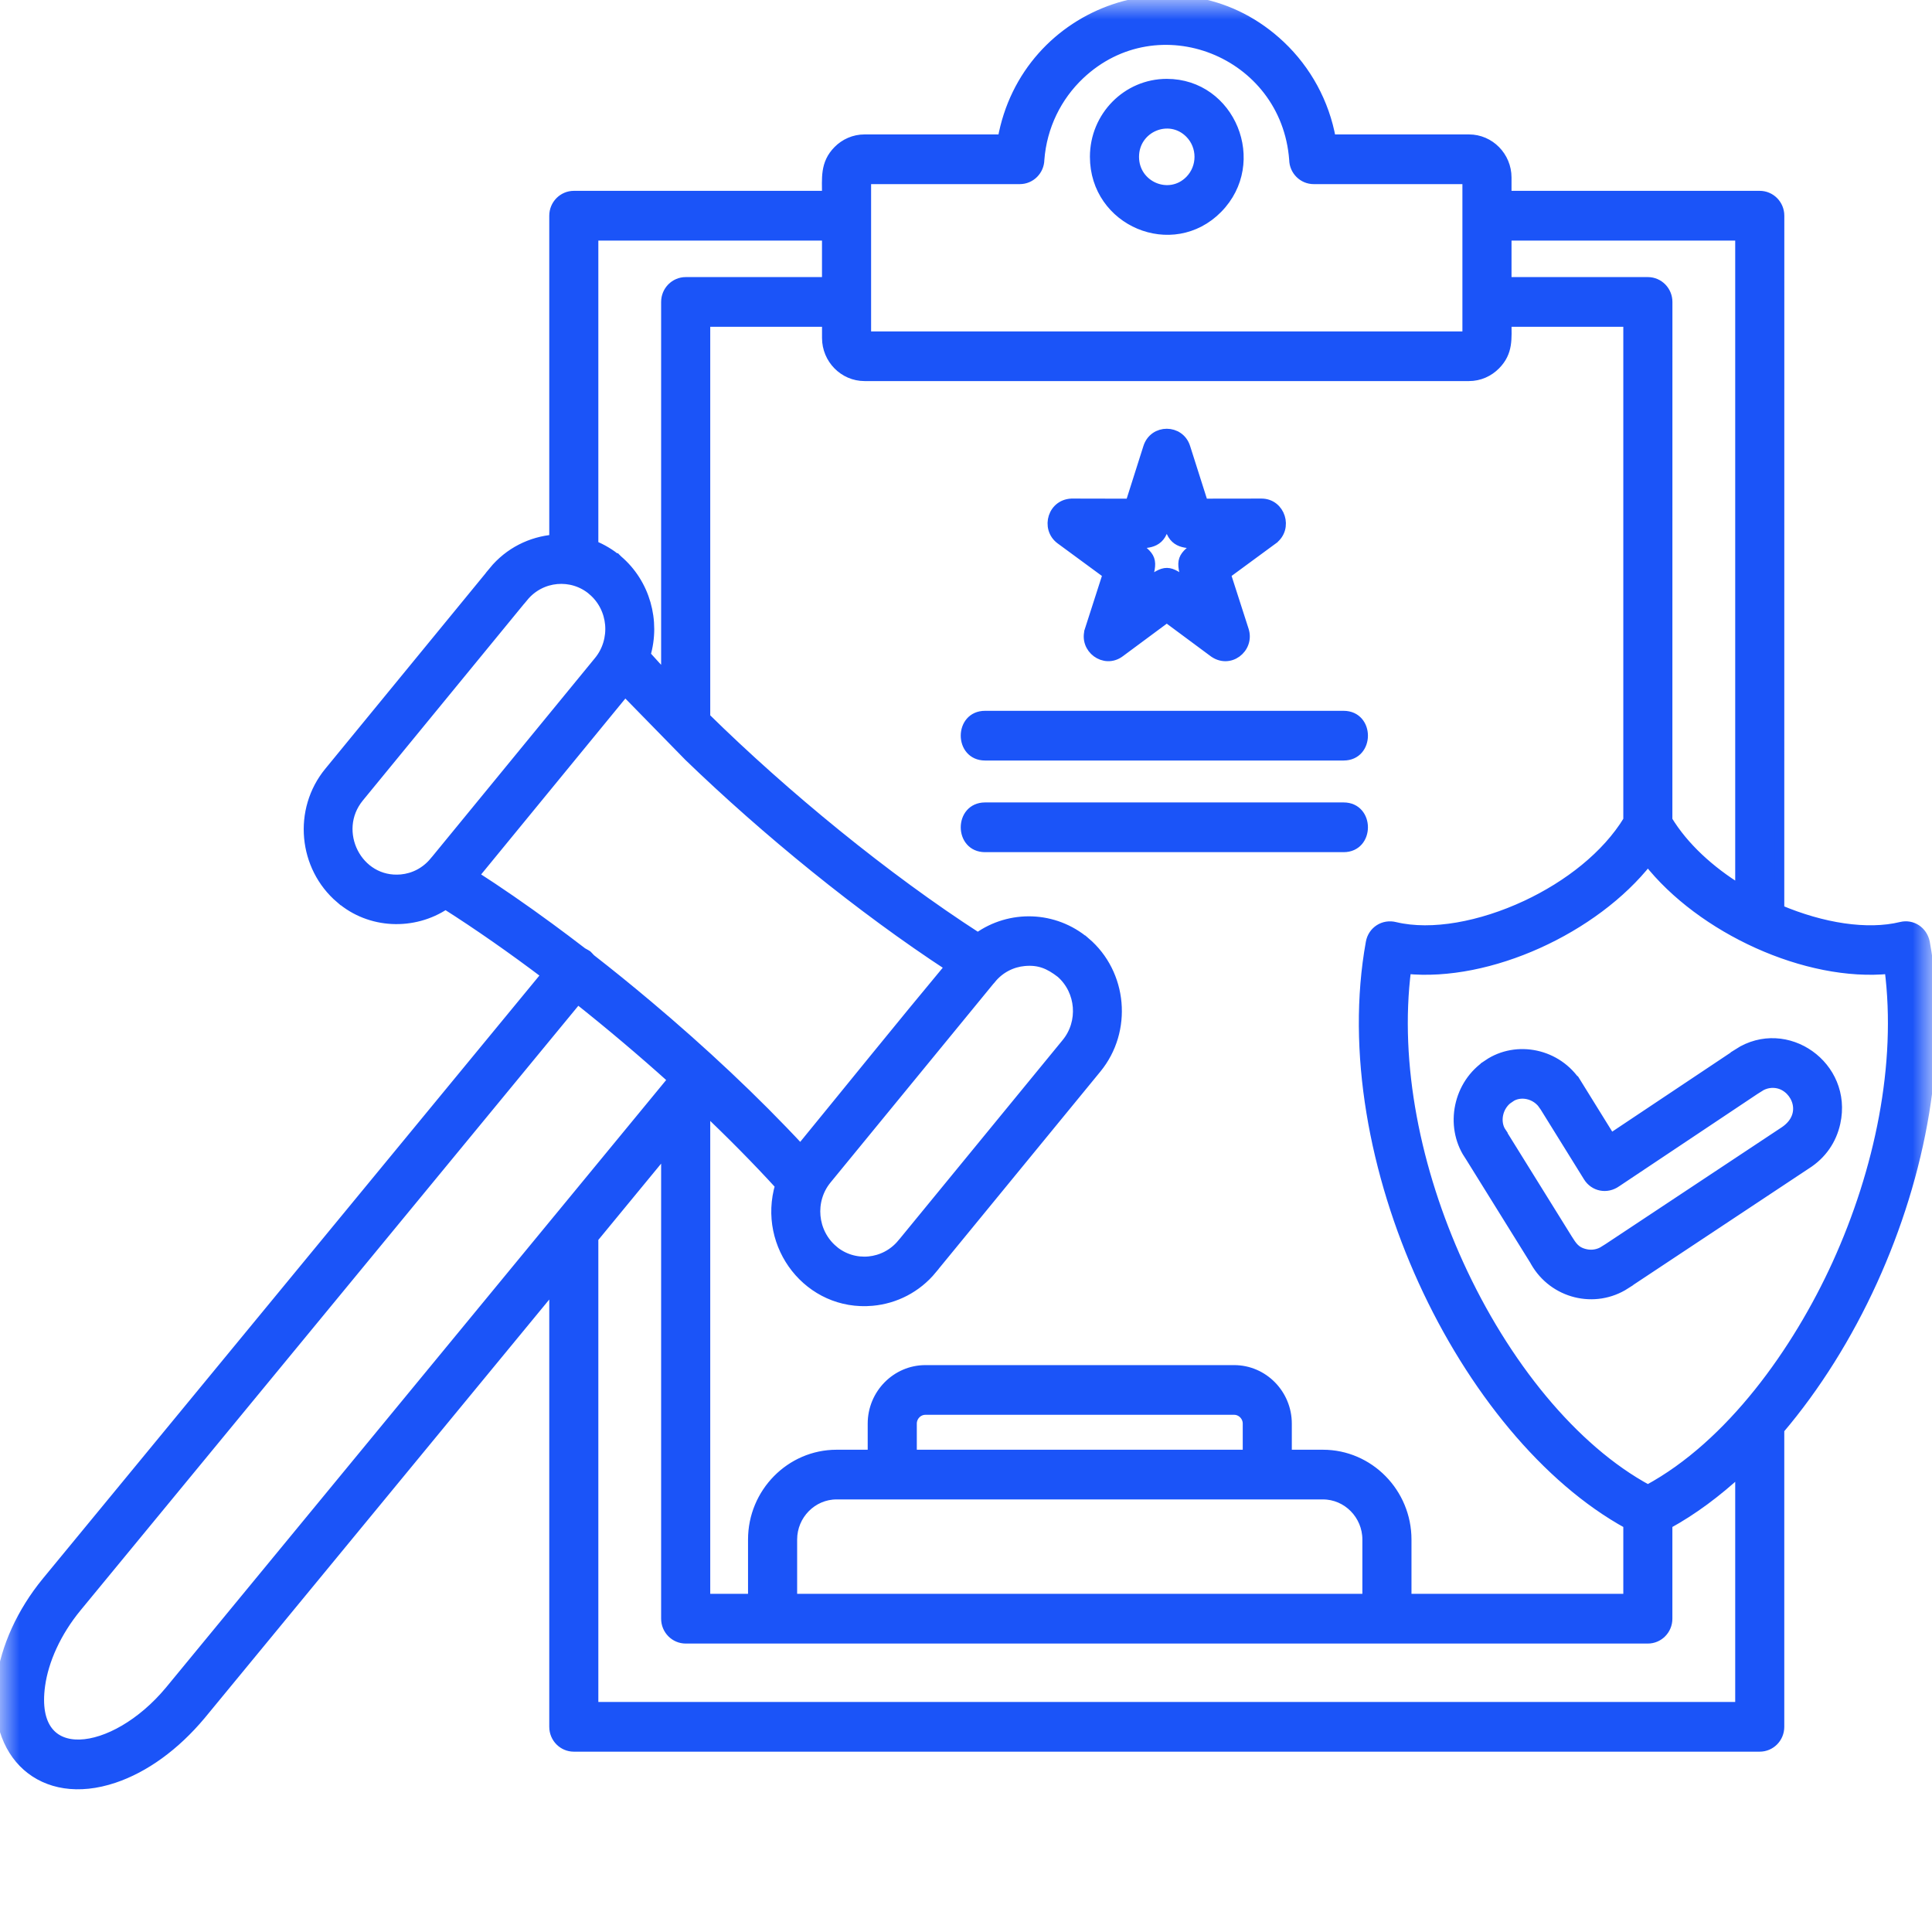 <?xml version="1.0" encoding="UTF-8"?> <svg xmlns="http://www.w3.org/2000/svg" width="50" height="50" viewBox="0 0 50 50" fill="none"><mask id="mask0_6_217" style="mask-type:alpha" maskUnits="userSpaceOnUse" x="0" y="0" width="50" height="50"><rect width="50" height="50" fill="#D9D9D9"></rect></mask><g mask="url(#mask0_6_217)"><path fill-rule="evenodd" clip-rule="evenodd" d="M27.456 25.186C27.156 24.954 26.896 24.841 26.511 24.876C26.191 24.905 25.88 25.058 25.657 25.329L25.655 25.329L21.397 30.524C20.948 31.072 21.023 31.894 21.563 32.351L21.562 32.352C22.099 32.804 22.896 32.727 23.344 32.184L23.345 32.184L27.6 26.993C28.04 26.456 27.979 25.648 27.456 25.186ZM30.68 11.578L31.142 13.03L32.646 13.028C33.138 13.027 33.341 13.67 32.945 13.962L32.945 13.963L31.727 14.858L32.194 16.309C32.345 16.777 31.809 17.206 31.38 16.863L30.196 15.985L28.98 16.886C28.583 17.18 28.047 16.782 28.198 16.31L28.197 16.309L28.664 14.858L27.446 13.963C27.052 13.673 27.239 13.008 27.782 13.028L29.25 13.031L29.711 11.579C29.863 11.1 30.53 11.104 30.68 11.578ZM30.288 13.706L30.196 13.417L30.104 13.706C29.977 14.108 29.609 14.063 29.32 14.063C29.813 14.425 29.864 14.46 29.654 15.11C30.18 14.72 30.227 14.733 30.736 15.11C30.527 14.461 30.576 14.427 31.07 14.063C30.783 14.064 30.415 14.11 30.288 13.706ZM44.982 27.259C46.225 26.458 47.829 27.582 47.504 29.058C47.407 29.5 47.151 29.879 46.746 30.135L42.069 33.236L42.07 33.237C41.271 33.752 40.206 33.486 39.733 32.656L39.709 32.613L38.011 29.88L38.009 29.881C37.519 29.132 37.728 28.056 38.512 27.544L38.511 27.543C39.25 27.044 40.308 27.258 40.812 28.054L40.813 28.053L41.686 29.462L44.984 27.261L44.982 27.259ZM46.02 28.045C45.858 28.008 45.681 28.035 45.529 28.133L45.528 28.131L41.834 30.597C41.58 30.777 41.256 30.707 41.101 30.457L39.979 28.649L39.964 28.628L39.965 28.627C39.759 28.296 39.336 28.224 39.078 28.406L39.077 28.405C38.753 28.609 38.679 29.042 38.859 29.306L38.858 29.307L40.571 32.065C40.684 32.24 40.764 32.391 41.033 32.451C41.194 32.488 41.371 32.462 41.524 32.363L41.525 32.364L46.191 29.271C46.801 28.851 46.494 28.152 46.02 28.045ZM42.136 39.445V41.373H36.404V39.843C36.404 38.633 35.431 37.644 34.238 37.644H33.307V36.843C33.307 36.078 32.693 35.454 31.94 35.454H23.949C23.196 35.454 22.581 36.078 22.581 36.843V37.644H21.65C20.458 37.644 19.484 38.633 19.484 39.843V41.373H18.256V28.906C18.256 28.817 18.234 28.733 18.195 28.66C18.902 29.328 19.604 30.038 20.185 30.676C19.72 32.242 20.945 33.817 22.574 33.669C23.16 33.616 23.721 33.338 24.125 32.847L24.124 32.846L28.381 27.653C29.186 26.671 29.055 25.197 28.092 24.378L28.091 24.379C27.288 23.696 26.14 23.666 25.307 24.263C22.918 22.724 20.307 20.583 18.256 18.566V8.332H21.399V8.748C21.399 9.291 21.837 9.737 22.374 9.737H38.018C38.285 9.737 38.529 9.626 38.707 9.445C39.039 9.108 38.993 8.765 38.993 8.332H42.136V21.227C41.578 22.145 40.588 22.917 39.498 23.427C38.323 23.976 37.055 24.212 36.109 23.987C35.808 23.909 35.525 24.097 35.472 24.391C34.962 27.202 35.57 30.388 36.829 33.151C38.091 35.92 40.016 38.284 42.136 39.445ZM43.156 21.227C43.58 21.925 44.254 22.539 45.032 23.017V6.101H38.993V7.296H42.647C42.928 7.296 43.157 7.528 43.157 7.814L43.156 21.227ZM46.052 23.542C47.159 24.011 48.322 24.198 49.202 23.983C49.48 23.915 49.756 24.09 49.819 24.391C50.329 27.202 49.721 30.388 48.463 33.151C47.814 34.576 46.989 35.893 46.052 36.994V44.69C46.052 44.977 45.824 45.208 45.541 45.208H14.85C14.569 45.208 14.34 44.977 14.34 44.69V33.283L5.204 44.379C4.528 45.188 3.741 45.753 2.952 46.018C1.098 46.642 -0.234 45.417 0.034 43.476C0.149 42.648 0.548 41.732 1.21 40.928L14.139 25.226C13.284 24.578 12.355 23.929 11.531 23.407C10.704 23.961 9.576 23.92 8.808 23.256L8.807 23.257C7.842 22.435 7.705 20.964 8.513 19.978L12.771 14.785L12.769 14.784C13.177 14.287 13.746 14.011 14.34 13.96V5.582C14.34 5.297 14.569 5.064 14.851 5.064H21.399C21.399 4.612 21.345 4.24 21.686 3.894C21.862 3.715 22.106 3.604 22.374 3.604H25.944C26.548 0.218 30.635 -1.195 33.143 1.181C33.809 1.812 34.279 2.655 34.448 3.604H38.018C38.555 3.604 38.993 4.05 38.993 4.594V5.064H45.542C45.824 5.064 46.053 5.296 46.053 5.582L46.052 23.542ZM45.032 38.067V44.172H15.36V32.044L17.235 29.766V41.892C17.235 42.178 17.464 42.41 17.746 42.41H42.646C42.928 42.41 43.156 42.178 43.156 41.892V39.445C43.804 39.091 44.433 38.623 45.032 38.067ZM37.754 32.719C38.935 35.31 40.713 37.505 42.647 38.55C44.797 37.388 46.517 34.96 47.539 32.719C48.642 30.297 49.215 27.546 48.897 25.078C46.758 25.294 44.029 24.042 42.647 22.281C41.263 24.042 38.535 25.294 36.396 25.078C36.078 27.546 36.651 30.297 37.754 32.719ZM15.989 14.491C16.701 15.097 16.969 16.075 16.71 16.951C16.878 17.139 17.054 17.33 17.235 17.523V7.814C17.235 7.528 17.464 7.296 17.746 7.296H21.398V6.101H15.36V14.113C15.573 14.198 15.799 14.329 15.983 14.489L15.985 14.487L15.989 14.491ZM16.176 17.891L17.829 19.581C19.827 21.51 22.271 23.505 24.583 25.017C23.283 26.578 22.003 28.169 20.716 29.741C19.525 28.458 18.163 27.187 16.774 26.018C16.279 25.601 15.782 25.198 15.289 24.814C15.156 24.678 15.252 24.75 15.073 24.647C14.785 24.426 14.5 24.211 14.216 24.003C13.544 23.51 12.891 23.059 12.267 22.659L16.176 17.891ZM15.785 16.16C15.755 15.828 15.602 15.51 15.331 15.281L15.331 15.28C14.801 14.833 14.001 14.9 13.55 15.448L13.549 15.447L9.293 20.638C8.578 21.51 9.25 22.858 10.383 22.755C10.707 22.725 11.015 22.571 11.241 22.297L11.242 22.297L15.497 17.106C15.713 16.844 15.815 16.499 15.785 16.16ZM14.949 25.855L1.991 41.592C1.454 42.244 1.132 42.972 1.043 43.618C0.745 45.781 2.956 45.478 4.388 43.758L14.44 31.549C14.452 31.533 14.465 31.517 14.479 31.502L17.413 27.938C16.635 27.236 15.772 26.507 14.949 25.855ZM30.196 2.166C29.167 2.166 28.332 3.013 28.332 4.058C28.332 5.739 30.342 6.586 31.514 5.397C32.685 4.207 31.851 2.166 30.196 2.166ZM30.792 3.453C30.263 2.916 29.353 3.298 29.353 4.059C29.353 4.82 30.263 5.202 30.792 4.665C31.121 4.33 31.121 3.787 30.792 3.453ZM33.489 4.131C33.28 1.341 29.962 0.026 27.943 1.938C27.355 2.495 26.968 3.267 26.903 4.131C26.898 4.413 26.672 4.64 26.392 4.64H22.419V8.702H37.972V4.64H33.998C33.72 4.64 33.493 4.413 33.489 4.131ZM25.493 21.929H34.773C35.445 21.929 35.445 20.892 34.773 20.892H25.493C24.821 20.893 24.821 21.929 25.493 21.929ZM25.493 19.557H34.773C35.445 19.557 35.445 18.521 34.773 18.521H25.493C24.821 18.52 24.821 19.557 25.493 19.557ZM23.602 37.644H32.287V36.843C32.287 36.65 32.129 36.49 31.94 36.49H23.949C23.759 36.49 23.602 36.65 23.602 36.843L23.602 37.644ZM34.238 38.68C30.042 38.68 25.846 38.68 21.65 38.68C21.021 38.68 20.505 39.204 20.505 39.843V41.373H35.383V39.843C35.383 39.204 34.867 38.68 34.238 38.68Z" fill="#1B54F8" stroke="#1B54F8" stroke-width="0.25"></path></g></svg> 